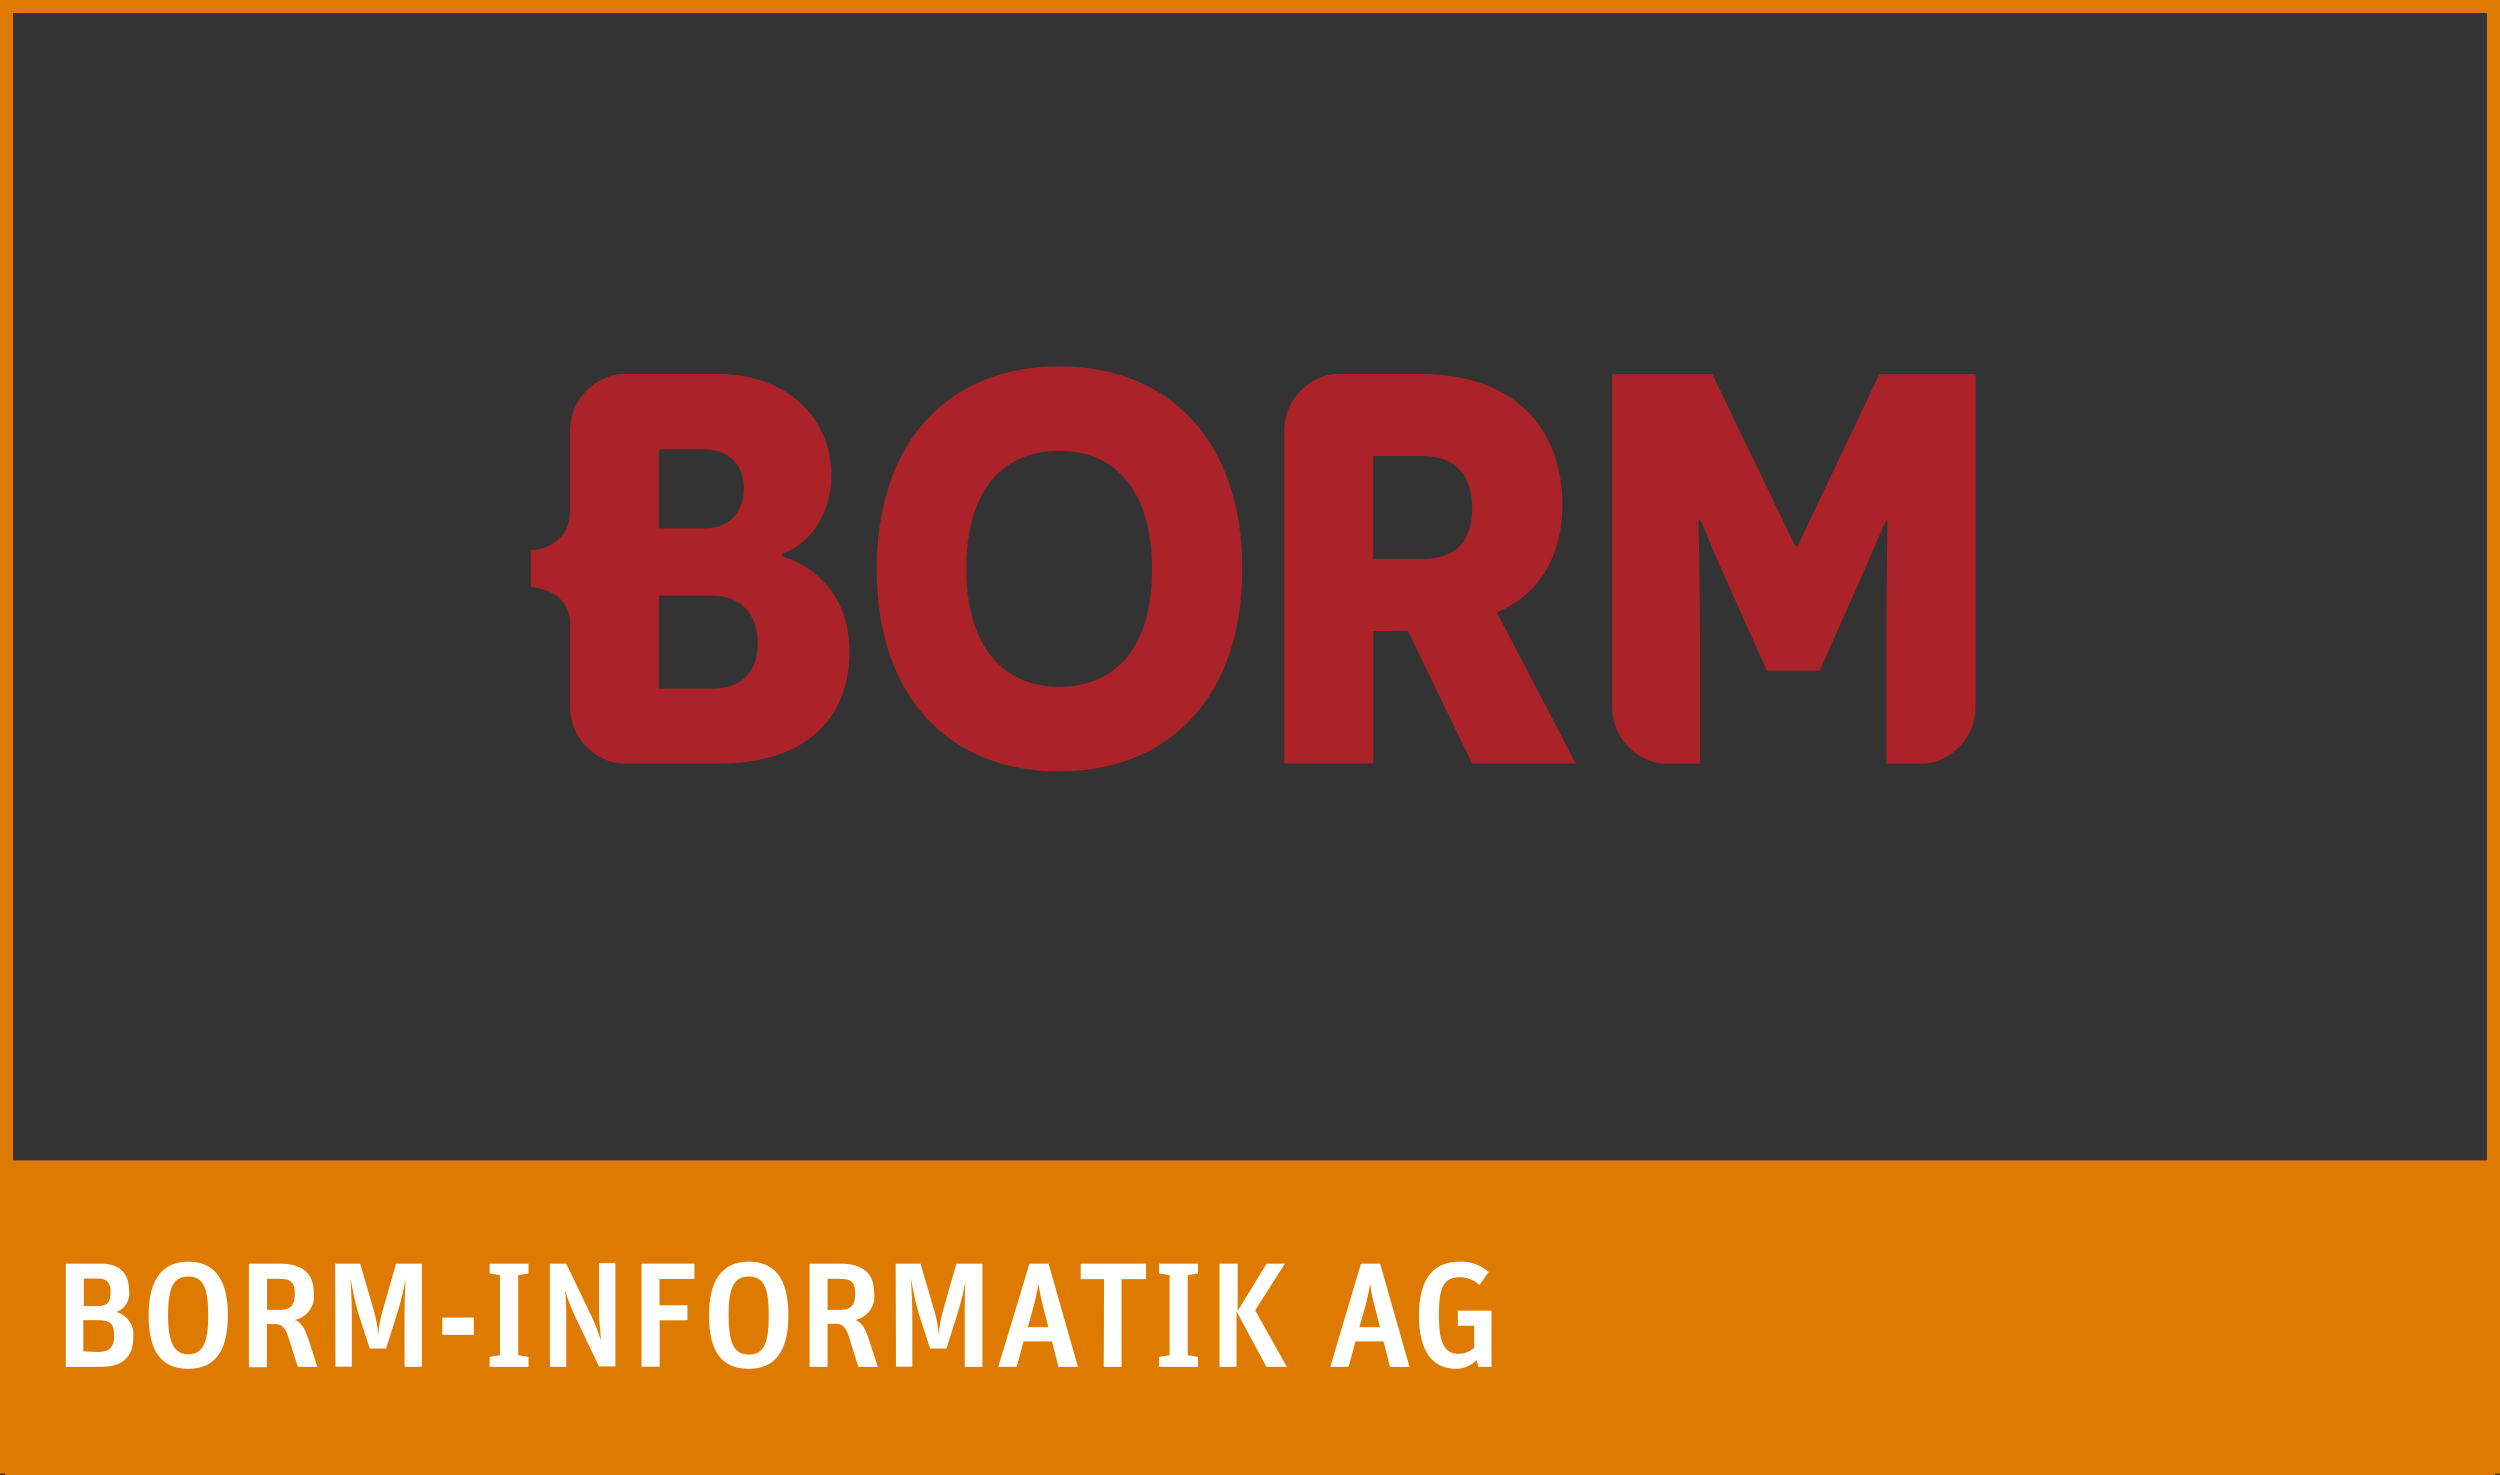 <?xml version="1.0" encoding="UTF-8"?>
<svg id="Ebene_1" data-name="Ebene 1" xmlns="http://www.w3.org/2000/svg" viewBox="0 0 153.07 90.33">
  <rect x="0" y="0" width="153.07" height="90.33" fill="#333333" stroke="none"/>
  <defs>
    <style>
      .cls-1 {
        fill: #fff;
      }

      .cls-2 {
        fill: #ab2328;
      }

      .cls-3 {
        fill: none;
        stroke: #df7a00;
        stroke-width: .8px;
      }

      .cls-4 {
        fill: #df7a00;
      }
    </style>
  </defs>
  <polygon class="cls-3" points=".4 .4 .4 89.83 152.67 89.83 152.67 .4 .4 .4 .4 .4"/>
  <polygon class="cls-4" points=".32 71.05 .32 90.33 152.76 90.33 152.76 71.05 .32 71.05 .32 71.05"/>
  <path class="cls-1" d="m4.04,77.37h2.12c1.17,0,1.74.59,1.74,1.65.09.57-.24,1.13-.79,1.31.69.18,1.14.84,1.05,1.55,0,1.28-.73,1.81-2,1.81h-2.13v-6.32Zm1.95,2.6c.61,0,.78-.28.78-.85s-.2-.84-.82-.84h-.82v1.69h.86Zm0,2.81c.7,0,1-.29,1-1s-.23-.95-1-.95h-.89v1.91l.89.04Z"/>
  <path class="cls-1" d="m9.1,80.55c0-2.22.84-3.3,2.43-3.3s2.42,1.06,2.42,3.27-.79,3.29-2.41,3.29-2.44-1.01-2.44-3.26Zm3.65,0c0-1.71-.31-2.39-1.22-2.39s-1.24.67-1.24,2.36.38,2.4,1.24,2.4,1.22-.67,1.22-2.38h0Z"/>
  <path class="cls-1" d="m15.25,77.37h1.86c1.42,0,2.1.6,2.1,1.78.12.78-.39,1.51-1.16,1.67.36.12.6.47.81,1.11l.57,1.76h-1.19l-.57-1.77c-.22-.7-.44-.85-.89-.85h-.44v2.64h-1.1v-6.34Zm1.88,2.83c.7,0,.92-.32.92-1s-.25-.9-.93-.9h-.77v1.9h.78Z"/>
  <path class="cls-1" d="m20.52,77.37h1.53l.86,2.94c.13.47.22.95.25,1.44h0c.03-.49.12-.97.25-1.44l.84-2.94h1.58v6.32h-1.06v-3.24c0-1,.05-1.82.07-2.17h0c-.12.68-.28,1.34-.48,2l-.72,2.29h-1l-.71-2.18c-.19-.7-.35-1.41-.46-2.12h0c0,.34.07,1.27.07,2.19v3.22h-1l-.02-6.31Z"/>
  <path class="cls-1" d="m27.08,80.67h1.93v1.06h-1.93v-1.06Z"/>
  <path class="cls-1" d="m29.98,83.08l.63-.1v-4.9l-.63-.11v-.6h2.38v.6l-.63.11v4.9l.63.1v.61h-2.38v-.61Z"/>
  <path class="cls-1" d="m33.67,77.37h1l1.54,3.2c.23.49.42.99.58,1.51h0c0-.41-.11-1.11-.11-1.74v-3h1v6.32h-1.01l-1.43-3c-.25-.53-.47-1.07-.64-1.63h0c.06.63.09,1.26.07,1.89v2.77h-1v-6.32Z"/>
  <path class="cls-1" d="m39.28,77.37h3.24v.94h-2.14v1.61h1.71v.92h-1.7v2.84h-1.11v-6.31Z"/>
  <path class="cls-1" d="m43.41,80.55c0-2.22.84-3.3,2.44-3.3s2.42,1.06,2.42,3.27-.8,3.29-2.42,3.29-2.44-1.01-2.44-3.26Zm3.66,0c0-1.71-.31-2.39-1.22-2.39s-1.24.67-1.24,2.36.32,2.42,1.24,2.42,1.22-.69,1.22-2.4h0Z"/>
  <path class="cls-1" d="m49.57,77.37h1.86c1.42,0,2.09.6,2.09,1.78.12.78-.39,1.51-1.16,1.67.37.12.6.47.81,1.11l.58,1.76h-1.2l-.55-1.79c-.22-.7-.44-.85-.89-.85h-.44v2.64h-1.1v-6.32Zm1.88,2.83c.69,0,.91-.32.91-1s-.24-.9-.92-.9h-.77v1.9h.78Z"/>
  <path class="cls-1" d="m54.84,77.37h1.52l.86,2.94c.14.47.23.95.26,1.44h0c.03-.49.11-.97.24-1.44l.84-2.94h1.59v6.32h-1.08v-3.24c0-1,0-1.82.07-2.17h0c-.11.68-.27,1.34-.47,2l-.72,2.29h-1l-.71-2.18c-.19-.7-.35-1.41-.46-2.12h0c0,.34.08,1.27.08,2.19v3.22h-1l-.02-6.31Z"/>
  <path class="cls-1" d="m63.03,77.37h1.17l1.8,6.32h-1.19l-.4-1.56h-1.74l-.42,1.56h-1.13l1.91-6.32Zm-.1,3.89h1.26l-.28-1.08c-.2-.77-.26-1.17-.33-1.57h0c-.09.53-.2,1.05-.35,1.57l-.3,1.08Z"/>
  <path class="cls-1" d="m67.6,78.32h-1.43v-.95h4v.95h-1.5v5.37h-1.09l.02-5.37Z"/>
  <path class="cls-1" d="m70.97,83.08l.64-.1v-4.9l-.64-.11v-.6h2.38v.6l-.63.11v4.9l.63.1v.61h-2.38v-.61Z"/>
  <path class="cls-1" d="m74.67,77.37h1.11v2.9l1.77-2.9h1.12l-1.82,2.86,1.94,3.46h-1.25l-1.83-3.4v3.4h-1.04v-6.32Z"/>
  <path class="cls-1" d="m83.33,77.37h1.17l1.8,6.32h-1.19l-.4-1.56h-1.72l-.42,1.56h-1.12l1.88-6.32Zm-.1,3.89h1.26l-.27-1.08c-.15-.52-.26-1.04-.33-1.57h0c-.09.53-.2,1.05-.35,1.57l-.31,1.08Z"/>
  <path class="cls-1" d="m90.41,83.28c-.33.33-.77.52-1.23.53-1.47,0-2.3-1.05-2.3-3.26s.84-3.3,2.48-3.3c.66-.03,1.3.2,1.79.63l-.57.81c-.31-.31-.74-.49-1.18-.49-1,0-1.3.59-1.3,2.29s.31,2.4,1.22,2.4c.35,0,.68-.13.94-.36v-1.36h-1v-.92h2.06v3.44h-.8l-.11-.41Z"/>
  <g>
    <path class="cls-2" d="m64.85,22.43c6.64,0,11.21,4.46,11.21,12.4s-4.56,12.4-11.21,12.4-11.17-4.46-11.17-12.4,4.53-12.4,11.17-12.4Zm0,19.62c3.41,0,5.69-2.35,5.69-7.19s-2.28-7.26-5.69-7.26-5.69,2.38-5.69,7.19,2.28,7.26,5.69,7.26Z"/>
    <path class="cls-2" d="m115.57,31.87s-.07,3.3-.07,8.76v6.13h2.27c1.17-.01,3.14-1.14,3.19-3.45v-20.4h-5.89l-5.01,10.53h-.14l-5.08-10.53h-6.13v20.35c.01,2.35,2.02,3.49,3.19,3.5h2.19v-6.13c0-5.45-.1-8.72-.1-8.76h.14s.95,2.32,2.01,4.63l2.04,4.56h3.24l2.04-4.6c1.02-2.25,1.98-4.56,2.01-4.6h.1Z"/>
    <path class="cls-2" d="m47.87,34.05v-.14c1.33-.44,3.03-2.01,3.03-4.84,0-3.44-2.69-6.17-6.92-6.17h-5.87c-1.18,0-3.21,1.15-3.21,3.53v4.91c0,1.75-1.57,2.35-2.4,2.35v2.27c.84,0,2.4.57,2.4,2.17v5.09c0,2.38,2.04,3.53,3.21,3.53h5.93c5.52,0,7.97-3,7.97-6.81,0-3.41-2.01-5.22-4.16-5.9Zm-4.77-6.54c1.57,0,2.45.99,2.45,2.42s-.92,2.42-2.38,2.42h-2.83v-4.84h2.76Zm.54,14.65h-3.3v-5.69h3.27c1.7,0,2.79,1.09,2.79,2.93,0,1.64-.92,2.76-2.76,2.76Z"/>
    <path class="cls-2" d="m91.64,37.49c2.59-1.06,4.02-3.44,4.02-6.58,0-4.84-3.1-8.01-8.65-8.01h-1.85s-3.32,0-3.32,0c-1.17,0-3.21,1.15-3.21,3.52v20.33h5.45v-8.11h1.12l.99-.03,3.95,8.14h6.34l-4.84-9.27Zm-4.46-3.27h-3.1v-6.3h3.03c2.01,0,3.03,1.19,3.03,3.2,0,2.08-1.09,3.1-2.97,3.1Z"/>
  </g>
</svg>